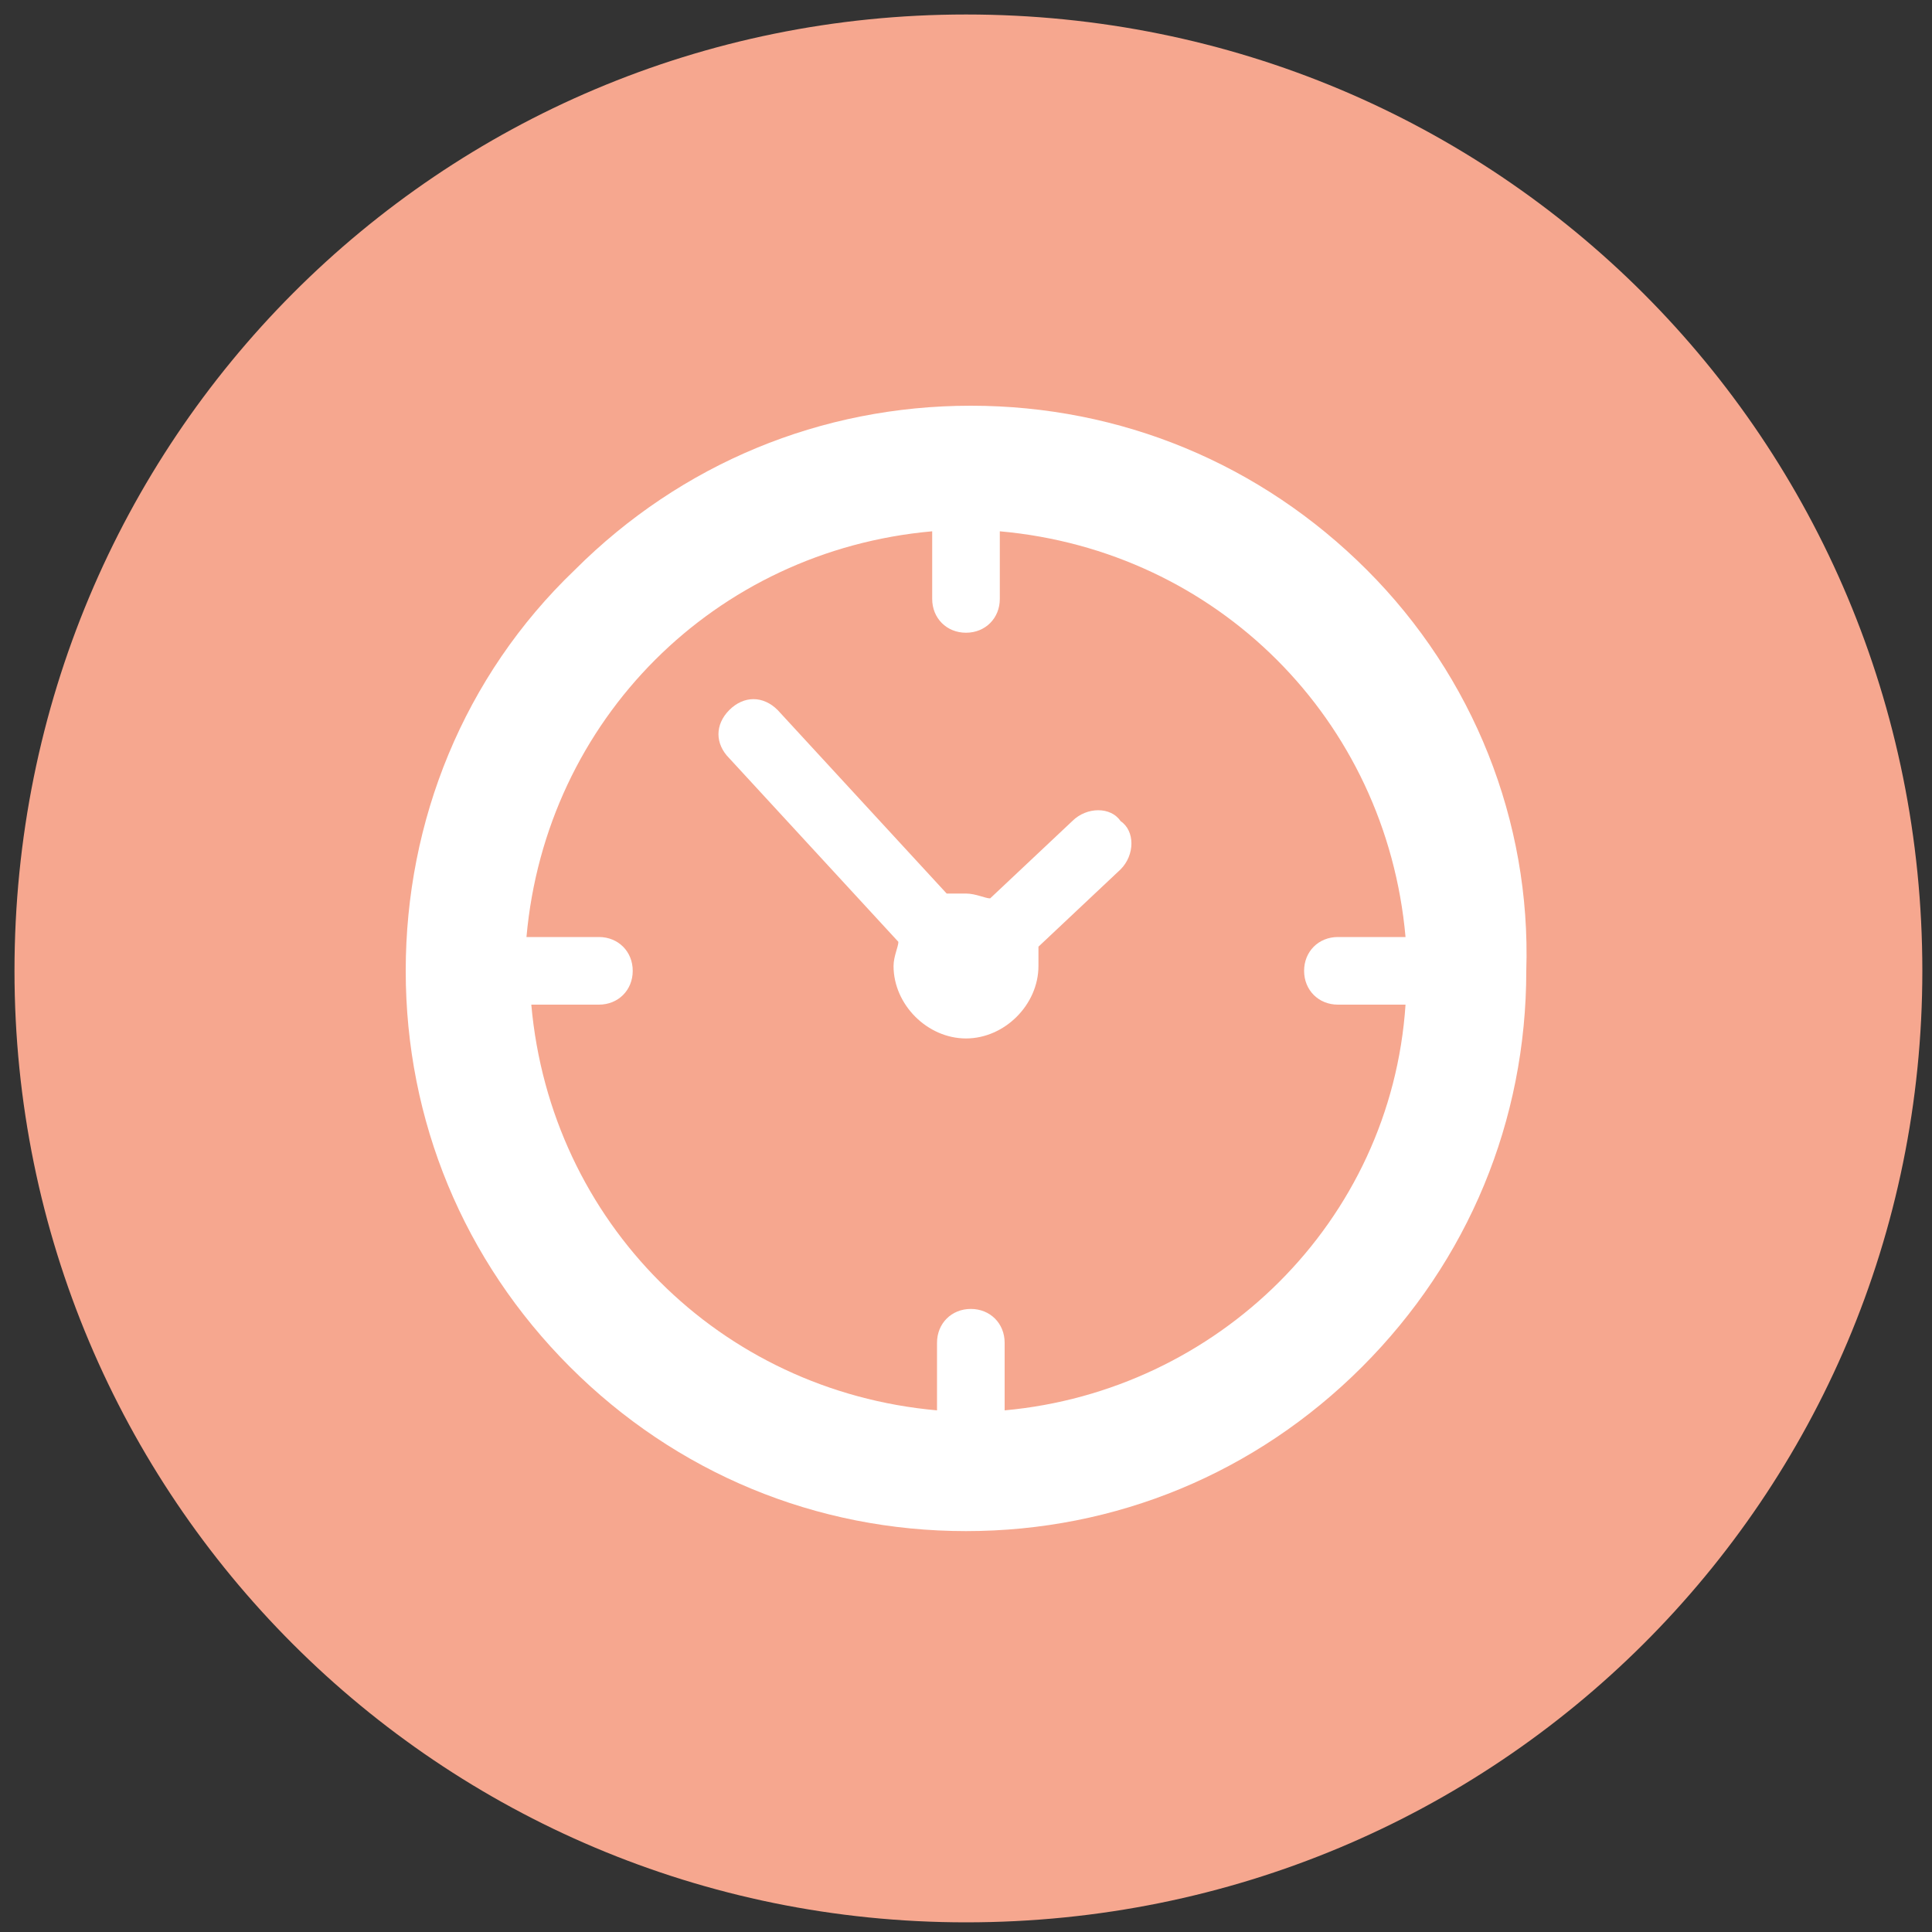 <?xml version="1.0" encoding="utf-8"?>
<!-- Generator: Adobe Illustrator 25.3.1, SVG Export Plug-In . SVG Version: 6.00 Build 0)  -->
<svg version="1.1" id="レイヤー_1" xmlns="http://www.w3.org/2000/svg" xmlns:xlink="http://www.w3.org/1999/xlink" x="0px"
	 y="0px" width="40px" height="40px" viewBox="0 0 40 40" style="enable-background:new 0 0 40 40;" xml:space="preserve">
<rect x="0" y="0" width="40" height="40" fill="#333333" stroke="none"/>
<style type="text/css">
	.st0{fill:#F6A78F;}
	.st1{fill:#FFFFFF;}
</style>
<g>
	<path class="st0" d="M39.8,20.1C39.8,31,31,39.8,20,39.8C9.1,39.8,0.3,31,0.3,20.1C0.3,9.1,9.1,0.3,20,0.3
		C31,0.3,39.8,9.1,39.8,20.1z"/>
	<g id="_x33_">
		<path class="st1" d="M28.3,11.8c-2.2-2.2-5.1-3.4-8.2-3.4s-6,1.2-8.2,3.4C9.6,14,8.4,17,8.4,20.1c0,3.1,1.2,6,3.4,8.2
			c2.2,2.2,5.1,3.4,8.2,3.4c3.1,0,6-1.2,8.2-3.4c2.2-2.2,3.4-5.1,3.4-8.2C31.7,17,30.5,14,28.3,11.8z M20.8,29.2
			C20.8,29.1,20.8,29.1,20.8,29.2l0-1.4c0-0.4-0.3-0.7-0.7-0.7c-0.4,0-0.7,0.3-0.7,0.7v1.3c0,0,0,0.1,0,0.1c-4.5-0.4-8-3.9-8.4-8.4
			c0,0,0.1,0,0.1,0h1.3c0.4,0,0.7-0.3,0.7-0.7s-0.3-0.7-0.7-0.7H11c0,0-0.1,0-0.1,0c0.4-4.5,3.9-8,8.4-8.4c0,0,0,0.1,0,0.1v1.3
			c0,0.4,0.3,0.7,0.7,0.7c0.4,0,0.7-0.3,0.7-0.7v-1.3c0,0,0-0.1,0-0.1c4.5,0.4,8,3.9,8.4,8.4c0,0-0.1,0-0.1,0h-1.3
			c-0.4,0-0.7,0.3-0.7,0.7s0.3,0.7,0.7,0.7h1.3c0,0,0.1,0,0.1,0C28.8,25.3,25.2,28.8,20.8,29.2z"/>
		<path class="st1" d="M22.2,17l-1.7,1.6c-0.1,0-0.3-0.1-0.5-0.1c-0.1,0-0.3,0-0.4,0l-3.5-3.8c-0.3-0.3-0.7-0.3-1,0
			c-0.3,0.3-0.3,0.7,0,1l3.5,3.8c0,0.1-0.1,0.3-0.1,0.5c0,0.8,0.7,1.5,1.5,1.5s1.5-0.7,1.5-1.5c0-0.1,0-0.3,0-0.4l1.7-1.6
			c0.3-0.3,0.3-0.8,0-1C23,16.7,22.5,16.7,22.2,17z"/>
	</g>
</g>
</svg>
